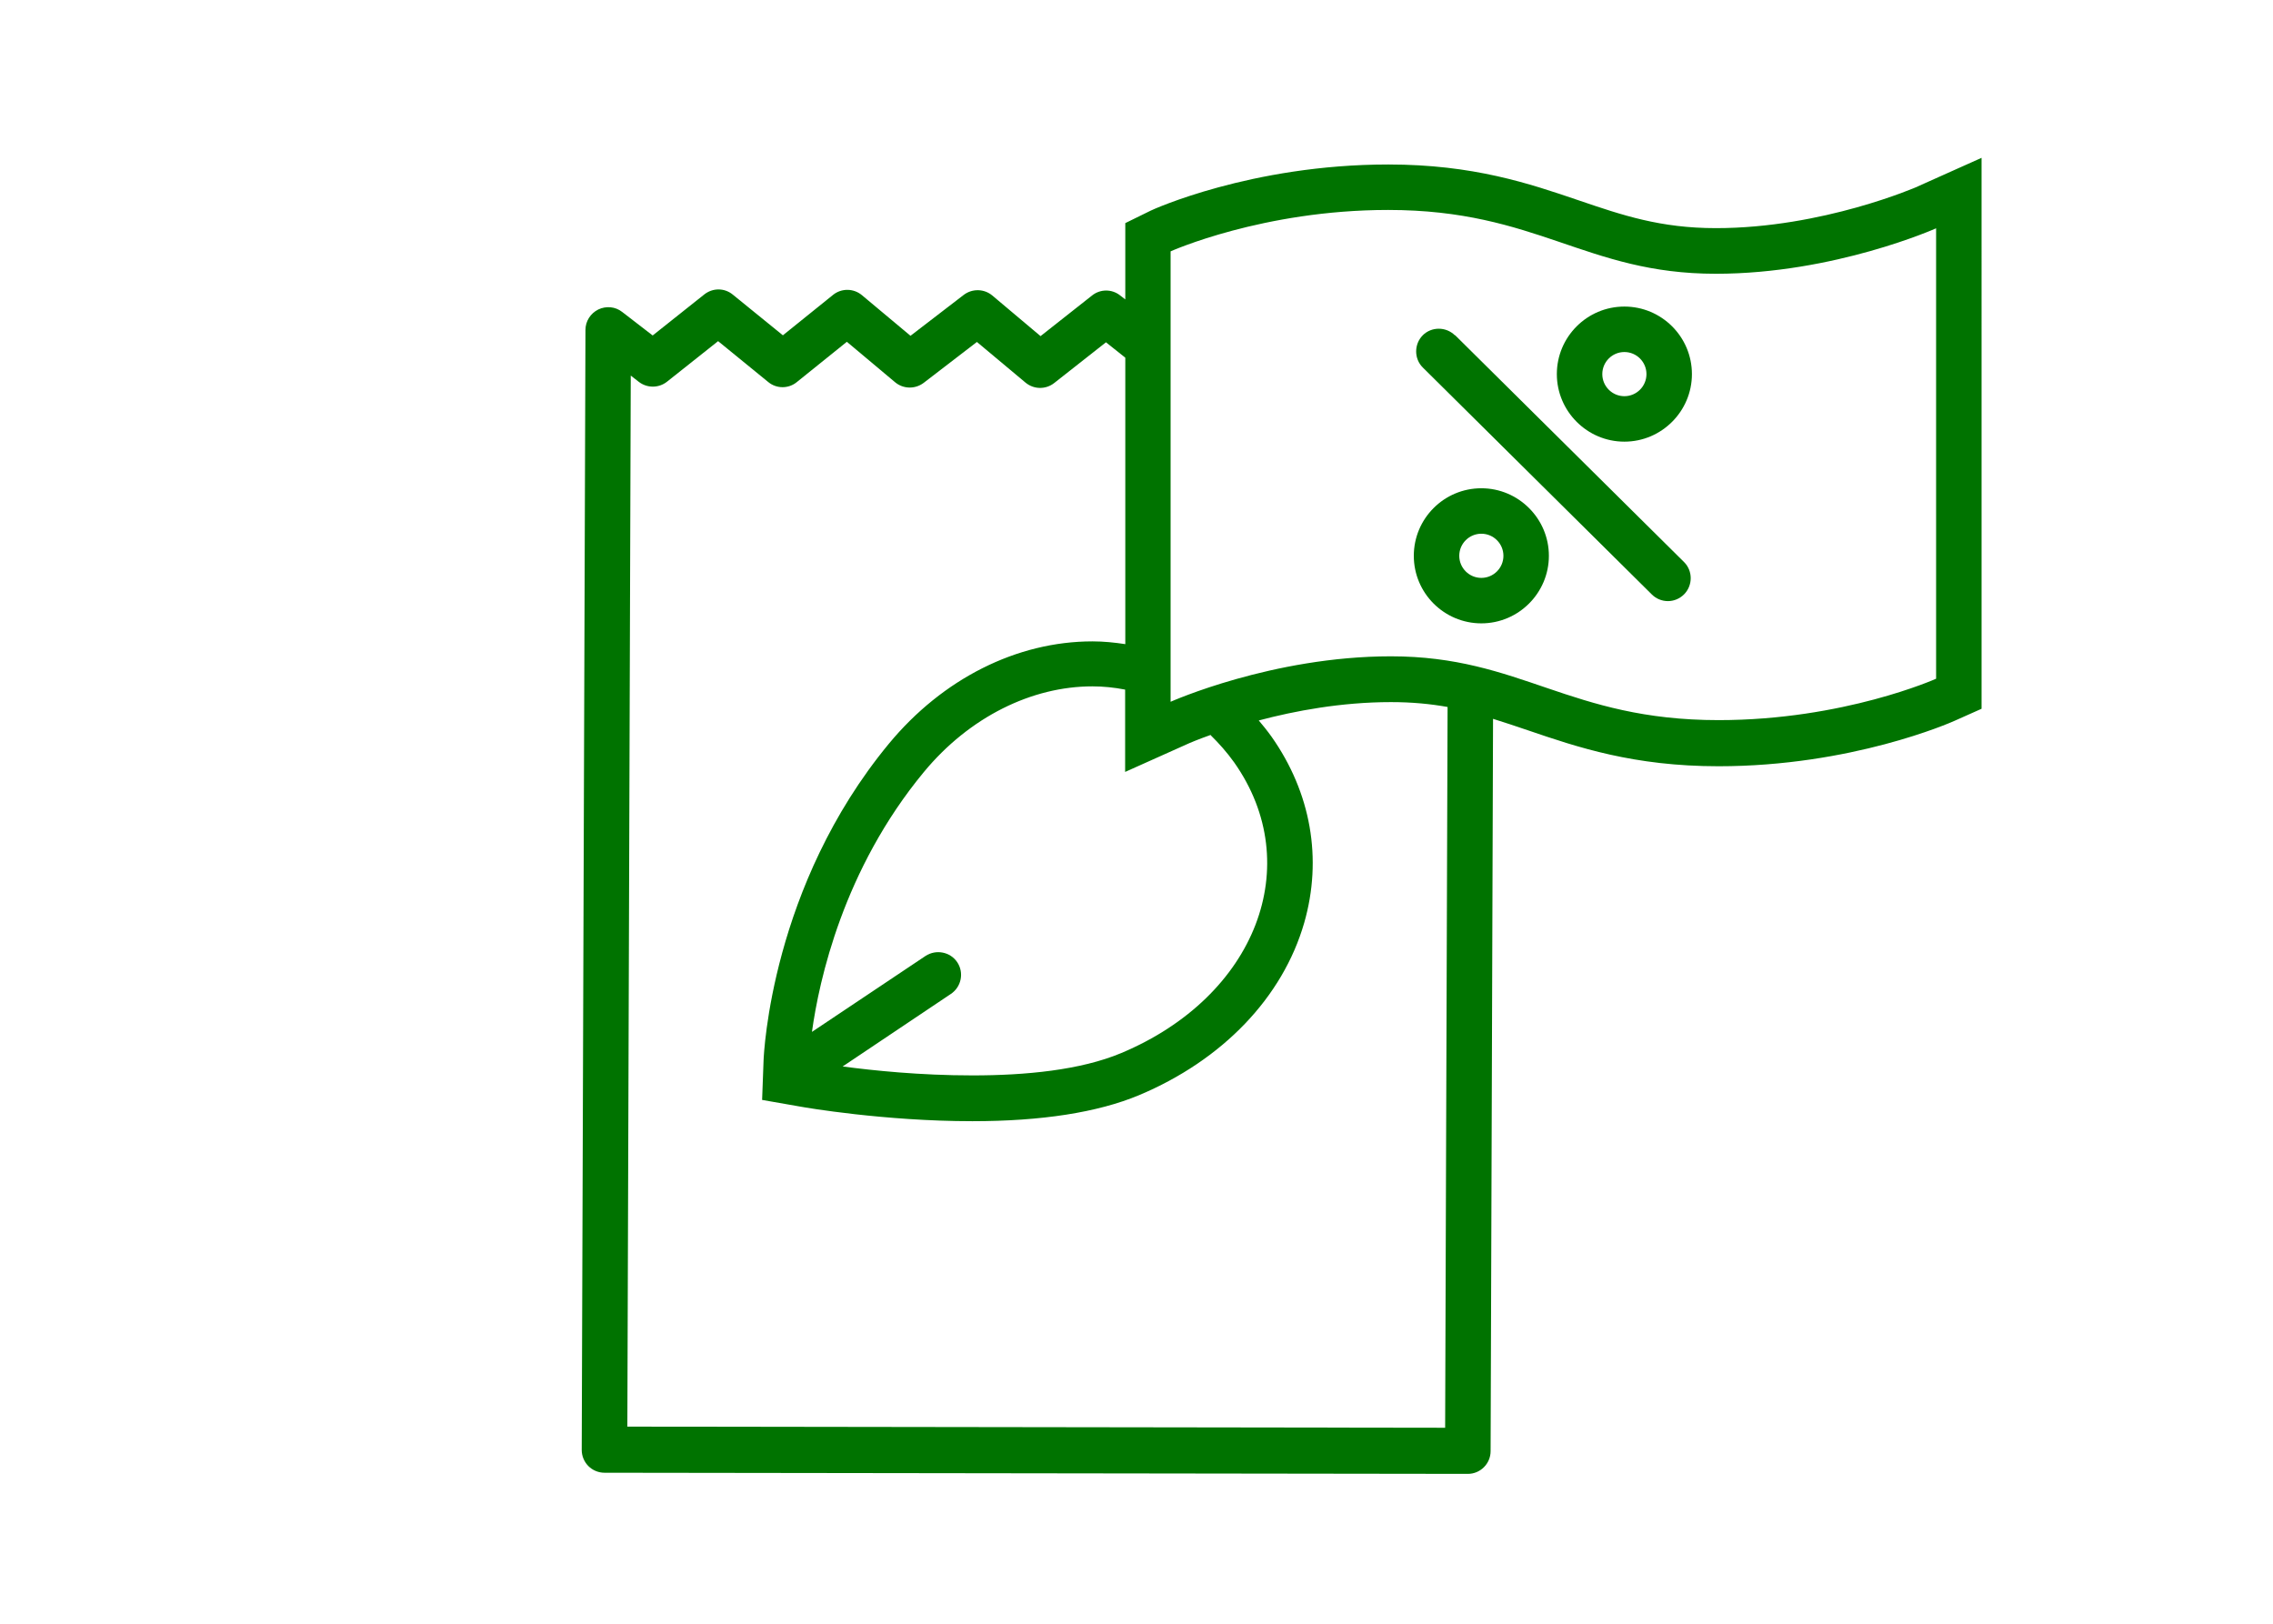<?xml version="1.0" encoding="UTF-8"?>
<svg id="Vrstva_1" data-name="Vrstva 1" xmlns="http://www.w3.org/2000/svg" viewBox="0 0 140 100">
  <path d="M118.11,11.49c-.05.02-5.84,2.56-12.42,2.56-3.42,0-5.75-.79-8.45-1.71-3.05-1.04-6.5-2.21-11.73-2.21-8.47,0-14.58,2.81-14.63,2.84l-1.57.77v4.7l-.31-.24c-.51-.41-1.23-.41-1.74,0l-3.17,2.5-2.97-2.5c-.5-.42-1.23-.44-1.76-.04l-3.28,2.52-2.99-2.5c-.51-.43-1.26-.44-1.78-.02l-3.09,2.49-3.09-2.51c-.51-.42-1.24-.42-1.76,0l-3.17,2.52-1.88-1.45c-.42-.33-.99-.38-1.47-.15-.48.24-.79.72-.79,1.26l-.23,68.98c0,.37.15.73.41.99.26.26.62.41.99.41l53.18.07h0c.77,0,1.4-.63,1.4-1.4l.15-45.1c.71.22,1.42.46,2.16.71,3.05,1.04,6.5,2.21,11.73,2.21,8.18,0,14.28-2.68,14.54-2.8l1.66-.74v-1.82s0-10.17,0-10.17V9.72l-3.95,1.77ZM74.57,45.28c.51.5,1,1.05,1.45,1.68,4.44,6.3,1.36,14.4-6.95,17.89-2.52,1.06-5.92,1.38-9.17,1.38s-6.1-.3-8-.55l6.67-4.47c.64-.43.82-1.3.39-1.95-.43-.64-1.3-.81-1.95-.39l-7,4.68c.44-3.18,1.93-10,6.89-16,2.82-3.41,6.67-5.28,10.38-5.28.68,0,1.35.07,2.02.2v5.07l3.95-1.77s.5-.22,1.32-.51ZM89.02,87.93l-50.38-.07.21-64.73.5.39c.51.39,1.22.39,1.73-.01l3.15-2.5,3.09,2.52c.51.42,1.25.42,1.76,0l3.08-2.48,2.97,2.49c.5.42,1.23.44,1.76.04l3.28-2.52,2.99,2.5c.51.43,1.25.44,1.77.03l3.19-2.51,1.19.95v17.64c-.66-.1-1.33-.17-2.02-.17-4.66,0-9.23,2.3-12.54,6.3-7.25,8.77-7.7,19.07-7.72,19.5l-.09,2.44,2.4.42c.21.04,5.13.89,10.55.89,4.27,0,7.72-.54,10.26-1.6,5.15-2.16,8.86-6.03,10.18-10.62,1.13-3.94.42-8.01-2.02-11.47-.25-.35-.51-.67-.78-.99,2.22-.59,5.09-1.13,8.14-1.13,1.29,0,2.43.11,3.49.3l-.15,44.39ZM119.25,31.63v10.17s-5.68,2.55-13.4,2.55c-9.21,0-12.14-3.93-20.18-3.93-7.31,0-13.57,2.8-13.57,2.8V15.48s5.68-2.55,13.4-2.55c9.21,0,12.14,3.93,20.18,3.93,7.31,0,13.57-2.8,13.57-2.8v17.58Z" style="fill: #007300;"/>
  <path d="M100.05,18.88c-2.3,0-4.16,1.87-4.16,4.16s1.87,4.16,4.16,4.16,4.16-1.87,4.16-4.16c0-2.3-1.87-4.16-4.16-4.16ZM100.05,24.4c-.75,0-1.36-.61-1.36-1.36s.61-1.36,1.36-1.36,1.36.61,1.36,1.36c0,.75-.61,1.36-1.36,1.36Z" style="fill: #007300;"/>
  <path d="M91.24,30.07c-2.3,0-4.16,1.87-4.16,4.16,0,2.3,1.87,4.16,4.16,4.16s4.16-1.87,4.16-4.16-1.87-4.16-4.16-4.16ZM91.24,35.59c-.75,0-1.36-.61-1.36-1.36,0-.75.61-1.36,1.36-1.36s1.36.61,1.36,1.36-.61,1.36-1.36,1.36Z" style="fill: #007300;"/>
  <path d="M89.61,20.65c-.55-.54-1.44-.54-1.98,0-.54.55-.54,1.44,0,1.98l14.11,13.98c.27.27.63.41.99.41s.72-.14,1-.42c.54-.55.54-1.44,0-1.98l-14.11-13.98Z" style="fill: #007300;"/>
</svg>